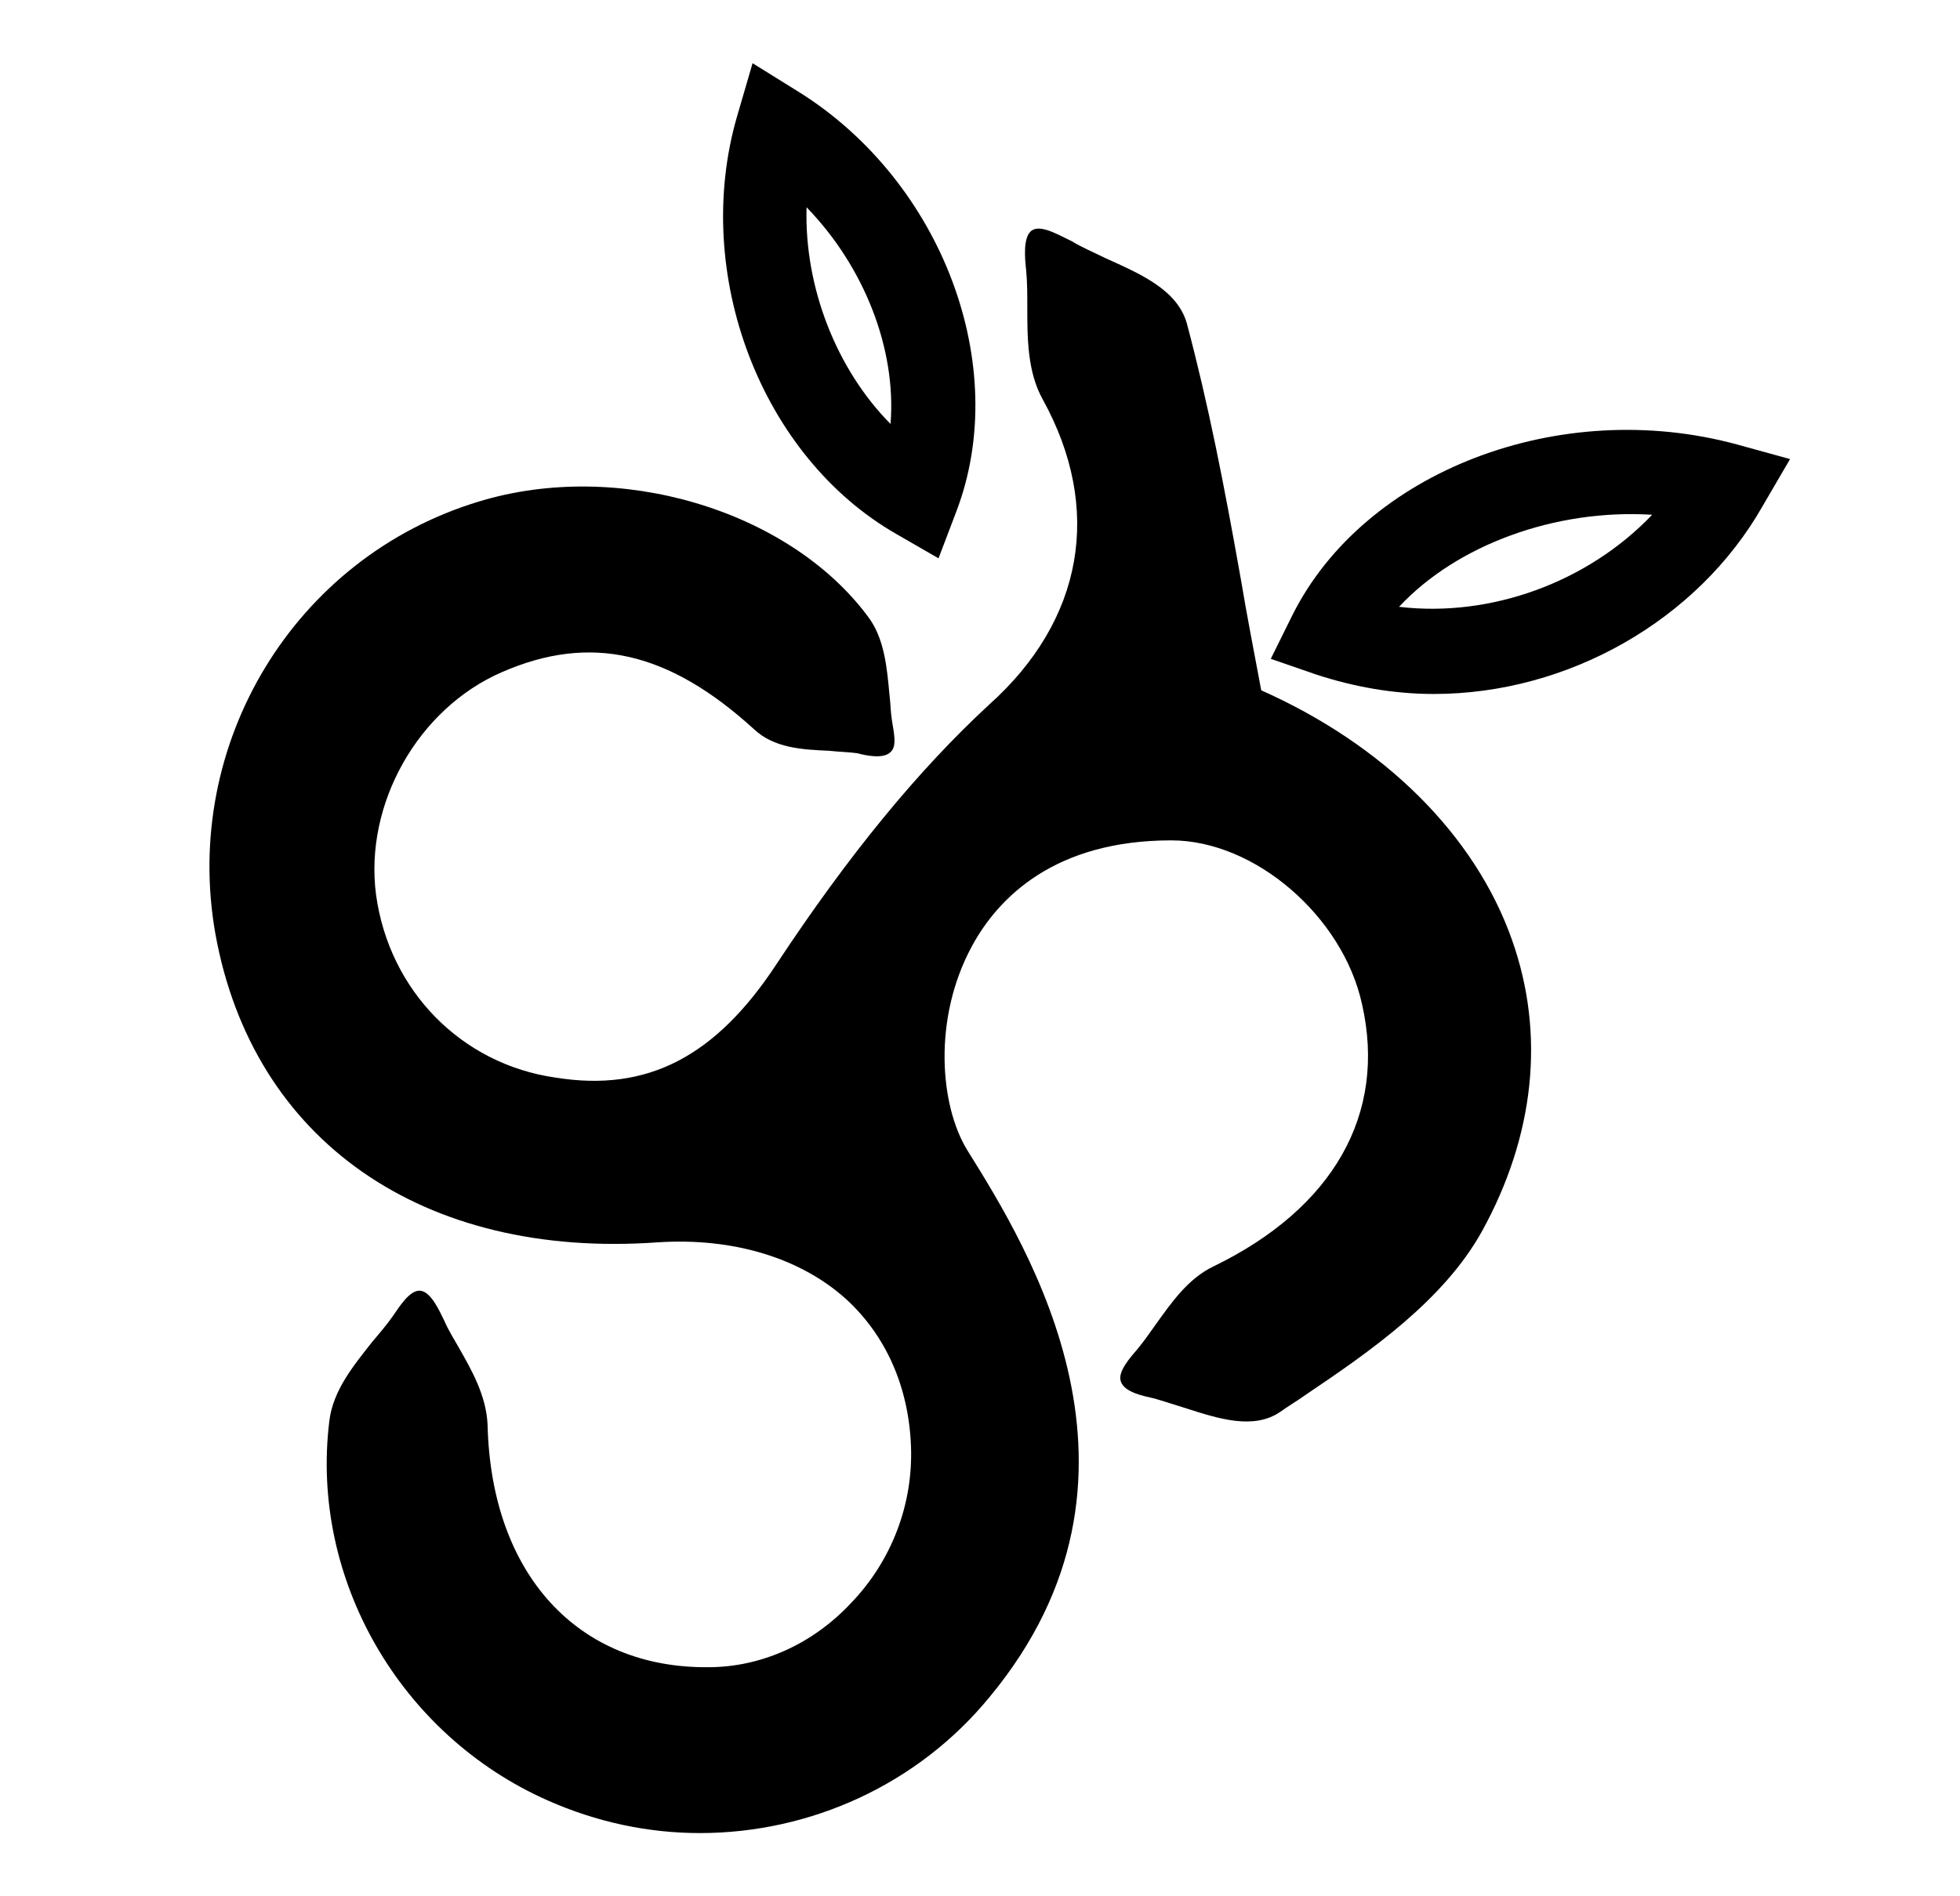 <svg width="31" height="30" viewBox="0 0 31 30" fill="none" xmlns="http://www.w3.org/2000/svg">
<path d="M22.678 10.979C24.803 10.979 26.852 9.81 27.876 8.01L28.312 7.263L27.478 7.033C24.67 6.267 21.578 7.455 20.44 9.734L20.099 10.423L20.819 10.672C21.407 10.864 22.033 10.979 22.678 10.979ZM26.131 8.144C25.107 9.217 23.57 9.772 22.128 9.6C23.039 8.623 24.594 8.048 26.131 8.144Z" fill="black"/>
<path d="M14.18 8.45L14.844 8.833L15.128 8.086C16.001 5.788 14.901 2.877 12.643 1.46L11.903 1L11.657 1.843C10.936 4.332 12.036 7.224 14.18 8.45ZM12.757 3.279C13.668 4.218 14.18 5.52 14.085 6.707C13.231 5.845 12.719 4.543 12.757 3.279Z" fill="black"/>
<path d="M23.438 19.482C24.273 17.968 24.444 16.36 23.913 14.866C23.324 13.2 21.883 11.782 19.948 10.921C19.834 10.308 19.72 9.733 19.625 9.159C19.36 7.665 19.113 6.401 18.772 5.118C18.62 4.581 18.032 4.332 17.482 4.083C17.292 3.988 17.102 3.911 16.95 3.815C16.78 3.739 16.476 3.547 16.324 3.643C16.173 3.739 16.211 4.103 16.23 4.275C16.248 4.466 16.248 4.658 16.248 4.849C16.248 5.347 16.248 5.884 16.495 6.324C17.444 8.048 17.14 9.81 15.642 11.15C14.522 12.185 13.422 13.525 12.284 15.249C11.316 16.724 10.235 17.279 8.793 17.049C7.295 16.838 6.156 15.67 5.948 14.157C5.758 12.721 6.612 11.208 7.94 10.633C9.343 10.021 10.576 10.308 11.923 11.534C12.246 11.84 12.701 11.859 13.118 11.878C13.289 11.897 13.422 11.897 13.555 11.916C13.707 11.955 13.972 12.012 14.086 11.897C14.2 11.802 14.124 11.534 14.105 11.38C14.086 11.265 14.086 11.131 14.067 10.978C14.029 10.576 13.991 10.097 13.726 9.752C12.473 8.067 9.78 7.263 7.579 7.933C4.658 8.814 2.875 11.763 3.406 14.77C3.994 18.045 6.688 19.922 10.406 19.654C11.601 19.577 12.663 19.903 13.384 20.554C14.01 21.129 14.37 21.933 14.408 22.871C14.446 23.791 14.105 24.691 13.46 25.361C12.853 26.012 12.037 26.376 11.203 26.376C9.135 26.395 7.769 24.901 7.712 22.546C7.693 22.086 7.465 21.684 7.257 21.32C7.181 21.186 7.086 21.033 7.029 20.899C6.953 20.745 6.82 20.439 6.65 20.42C6.479 20.401 6.308 20.688 6.213 20.822C6.119 20.956 6.005 21.09 5.891 21.224C5.606 21.588 5.265 21.99 5.208 22.488C4.904 24.978 6.327 27.449 8.661 28.483C9.438 28.828 10.254 29 11.07 29C12.815 29 14.522 28.234 15.661 26.836C18.525 23.369 16.267 19.75 15.3 18.198C14.864 17.49 14.75 16.111 15.376 14.962C15.793 14.196 16.685 13.295 18.525 13.295C19.853 13.295 21.238 14.502 21.541 15.881C21.94 17.624 21.086 19.118 19.189 20.037C18.791 20.228 18.525 20.611 18.278 20.956C18.183 21.09 18.089 21.224 17.994 21.339C17.88 21.473 17.671 21.703 17.728 21.856C17.785 22.029 18.089 22.086 18.259 22.125C18.392 22.163 18.563 22.22 18.753 22.278C19.284 22.45 19.834 22.622 20.251 22.335C20.384 22.239 20.517 22.163 20.65 22.067C21.674 21.378 22.831 20.573 23.438 19.482Z" fill="black"/>
</svg>
